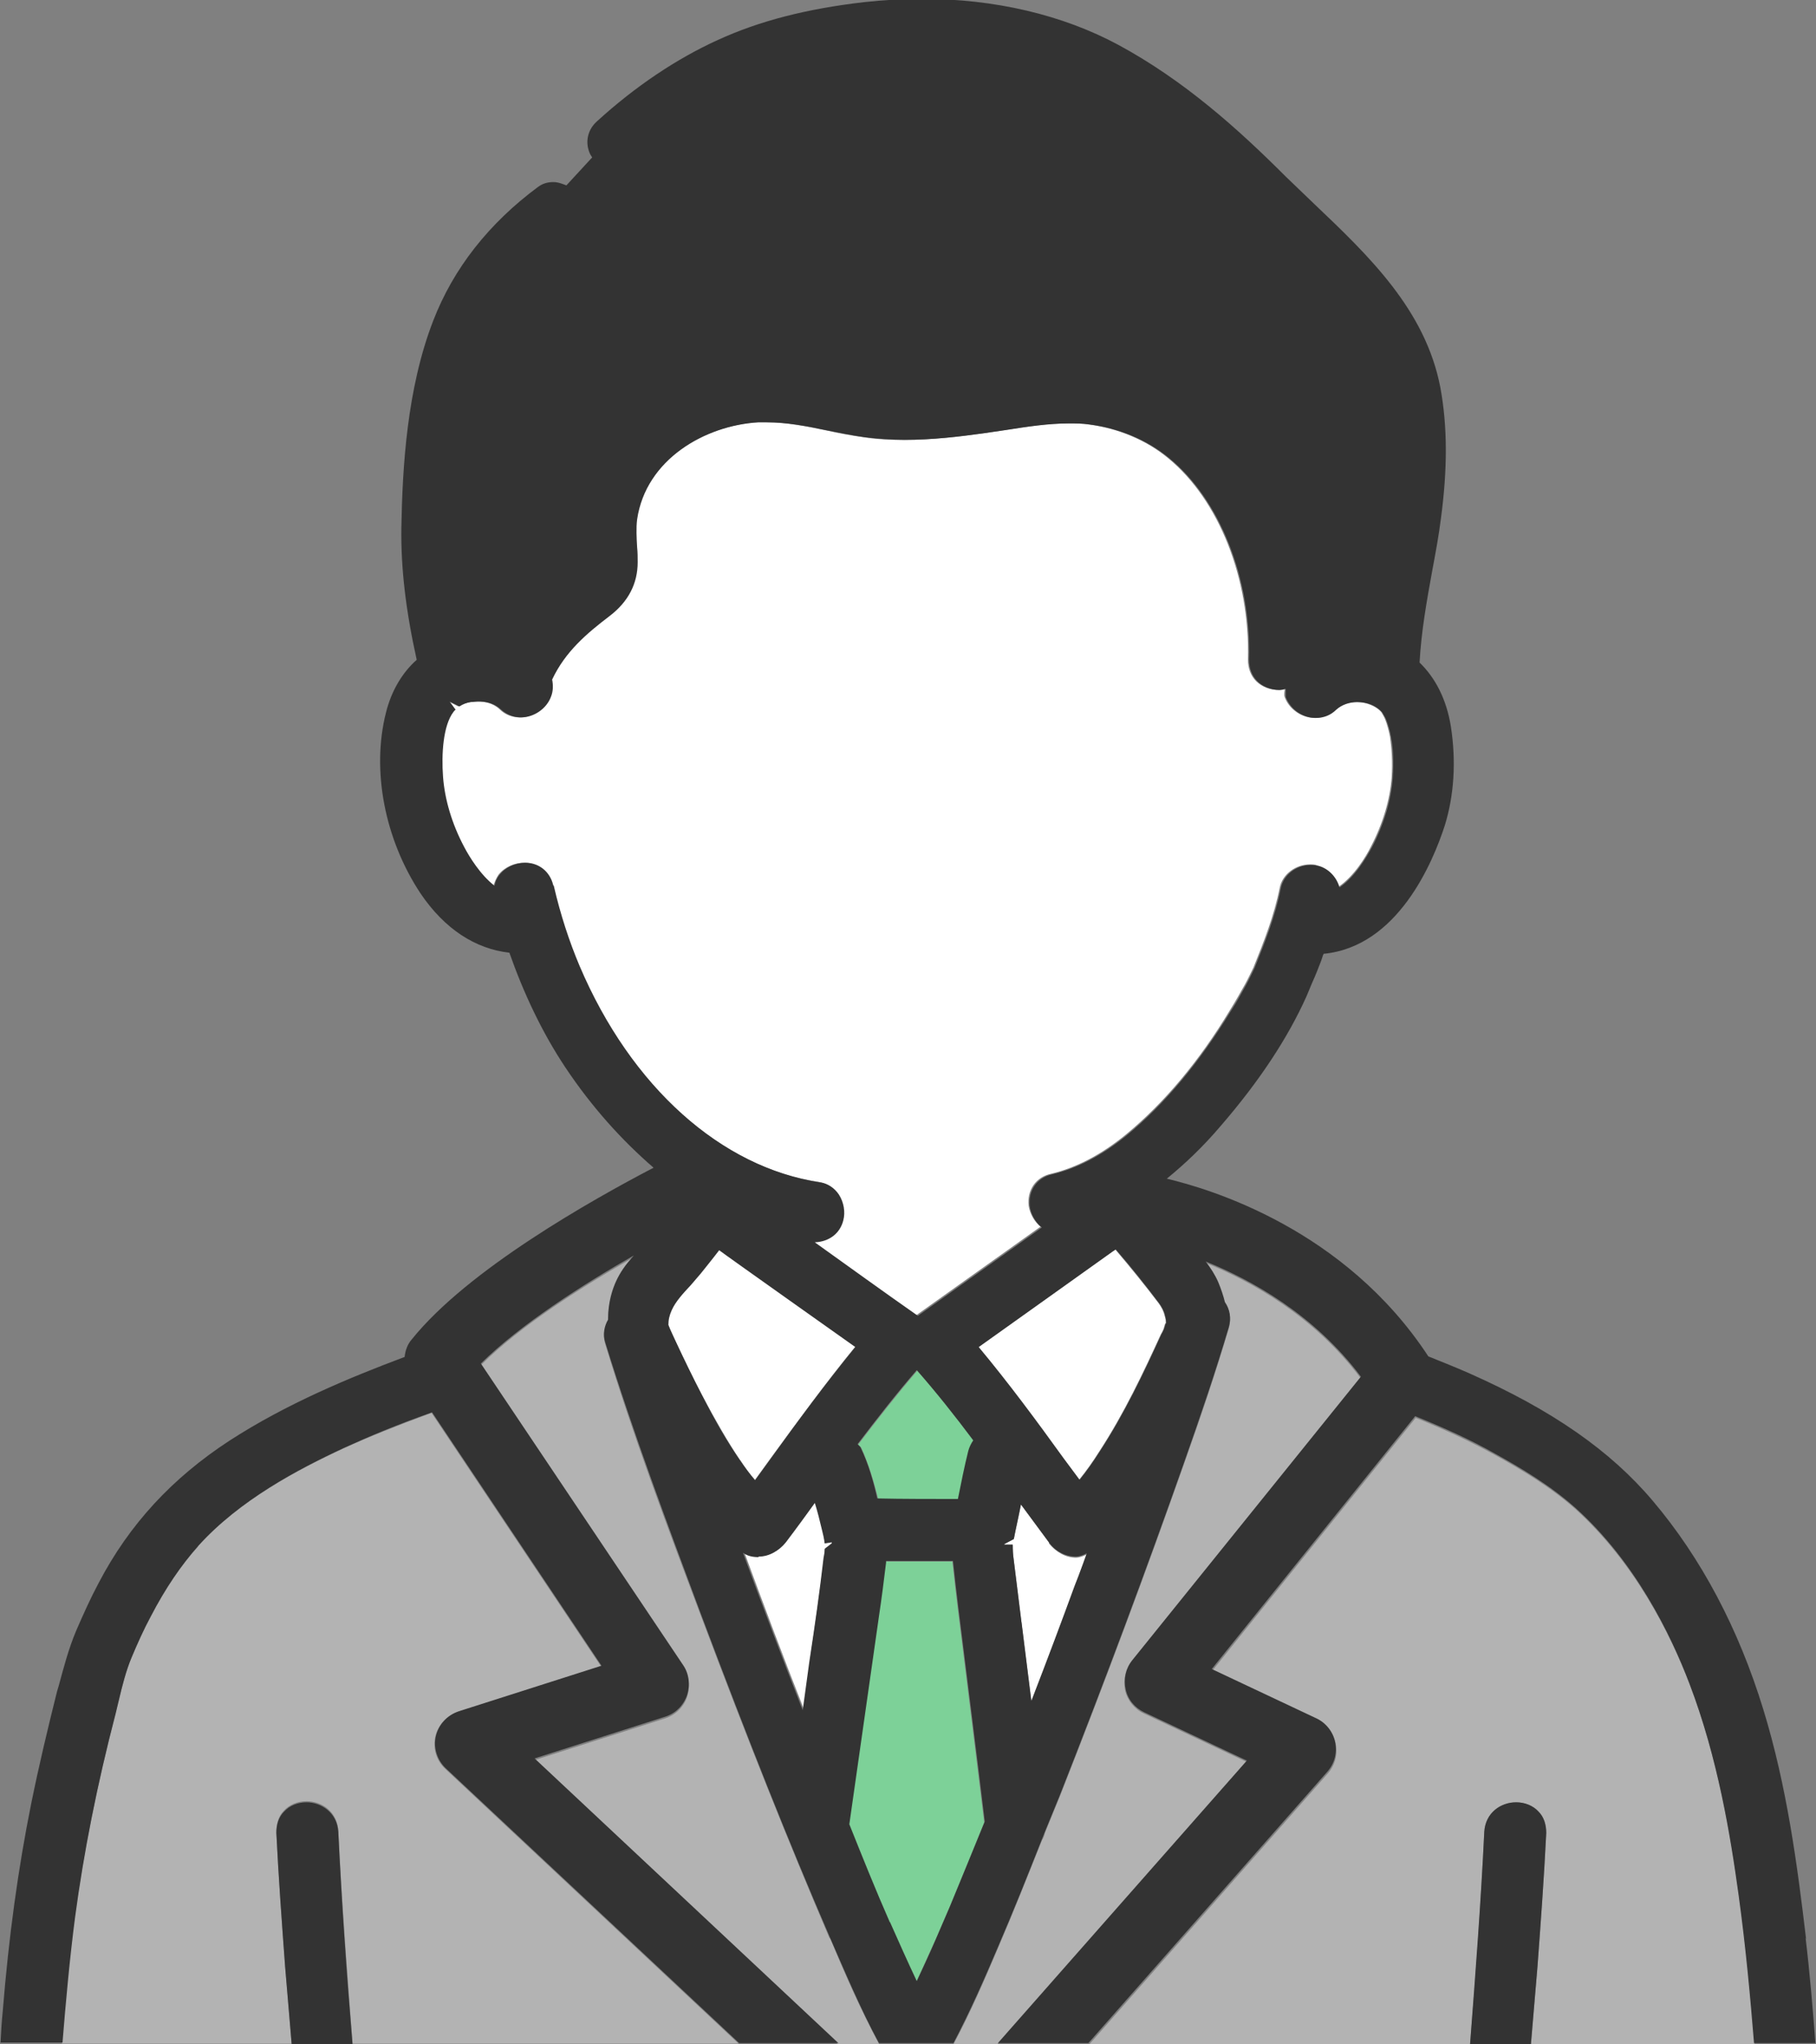 <?xml version="1.0" encoding="UTF-8"?><svg id="_レイヤー_2" xmlns="http://www.w3.org/2000/svg" viewBox="0 0 33.12 37.27"><rect x="0" y="0" width="33.12" height="37.27" fill="#808080" stroke="none"/><defs><style>.cls-1{fill:#7dd198;}.cls-1,.cls-2,.cls-3,.cls-4{stroke-width:0px;}.cls-2{fill:#b3b3b3;}.cls-3{fill:#333;}.cls-4{fill:#fff;}</style></defs><g id="_レイヤー_1-2"><path class="cls-4" d="M18.98,22.37c-.12-.1-.2-.25-.22-.39-.03-.28.13-.52.41-.58.46-.11.92-.35,1.37-.72.69-.57,1.33-1.33,1.89-2.26.1-.16.19-.32.28-.48.04-.07.15-.3.15-.3.19-.47.38-.95.48-1.46.05-.24.29-.42.55-.42.05,0,.1,0,.14.02.19.05.32.2.38.39.29-.2.5-.55.59-.73.22-.42.35-.86.38-1.26.02-.29,0-.54-.03-.75-.02-.1-.05-.22-.09-.32-.01-.03-.07-.13-.07-.13h0c-.1-.11-.28-.18-.45-.18-.15,0-.29.05-.39.14-.11.1-.24.15-.37.15-.24,0-.47-.16-.55-.38-.02-.05,0-.1,0-.15-.04,0-.07.02-.11.02-.16,0-.31-.06-.41-.16-.1-.1-.15-.24-.15-.39.04-1.48-.53-2.92-1.46-3.68-.4-.33-.91-.54-1.44-.61-.13-.02-.25-.02-.38-.02-.38,0-.77.06-1.15.12l-.41.06c-.43.06-.93.12-1.44.12-.25,0-.5-.01-.74-.05-.22-.03-.44-.07-.66-.12-.38-.08-.74-.15-1.11-.15-.05,0-.11,0-.16,0-.98.06-2.05.69-2.21,1.77-.02.17-.01.34,0,.51,0,.09.01.18.01.27,0,.39-.17.72-.51.98-.42.32-.81.65-1.05,1.16.03.1.02.21-.02.31-.09.23-.31.38-.55.38-.14,0-.27-.05-.37-.15-.13-.12-.29-.14-.4-.14-.05,0-.09,0-.14.01-.08.02-.15.04-.21.08l-.18-.09.11.15s-.03.03-.04.04c-.18.25-.22.77-.19,1.18.03.41.16.86.39,1.29.09.18.29.51.55.7.02-.07.05-.14.09-.2.11-.14.29-.22.47-.22.25,0,.46.16.51.41.12.52.28,1.01.47,1.46.95,2.2,2.59,3.68,4.4,3.95.13.02.25.1.33.22.09.14.12.32.08.47-.07.24-.26.38-.52.4.62.45,1.25.89,1.88,1.34l2.26-1.61Z"/><path class="cls-4" d="M19.13,28.12c-.17-.23-.34-.46-.51-.69-.04.21-.09.42-.13.63l-.17.09s0,.01-.01.02h.16c0,.11,0,.16.01.21l.15,1.21c.06.48.12.96.18,1.44.29-.75.56-1.47.79-2.1l.07-.18c.05-.14.1-.28.15-.41-.06.03-.13.06-.2.06-.18,0-.36-.1-.49-.26Z"/><path class="cls-4" d="M14.77,30.29c.09-.65.19-1.29.26-1.9,0-.07.02-.12.02-.16l.13-.1s0-.02,0-.02l-.13.02c-.02-.08-.03-.16-.05-.25-.04-.16-.08-.33-.13-.49-.18.24-.35.49-.53.72-.12.16-.31.26-.49.26-.1,0-.19-.03-.28-.08.35.95.71,1.91,1.09,2.87l.12-.88Z"/><path class="cls-4" d="M13.5,26.62c.09.14.17.25.27.36l.29-.4c.49-.67,1-1.37,1.54-2.03,0,0-2.36-1.68-2.49-1.77-.09.11-.34.43-.34.43-.05.07-.12.14-.18.21-.13.15-.27.3-.35.46-.04.08-.06.17-.06.25h0c.03.09.13.3.13.3.15.34.31.67.49,1,.25.47.47.85.69,1.18Z"/><path class="cls-4" d="M21.26,24.13c0-.06,0-.09-.02-.14-.02-.09-.06-.16-.11-.23-.25-.33-.52-.66-.79-.98l-.06.04c-.81.58-1.62,1.16-2.44,1.74.54.66,1.05,1.35,1.55,2.03l.29.39s0,0,0,0c.13-.16.25-.33.37-.52.45-.69.8-1.43,1.12-2.13,0,0,.03-.05.05-.1.01-.03.02-.07.03-.1h0Z"/><path class="cls-1" d="M17.37,28.47c-.36,0-.85,0-1.22,0,0,0,0,.02,0,.03-.04.33-.09.65-.13.98l-.54,3.79c.24.6.49,1.2.74,1.79.16.36.32.72.49,1.08.03-.06.26-.58.35-.77l.25-.58c.22-.52.43-1.04.64-1.56-.1-.83-.38-3.08-.38-3.08-.07-.56-.14-1.11-.2-1.67Z"/><path class="cls-1" d="M16.01,27.33c.42,0,1.05,0,1.47.01.06-.31.12-.6.19-.88.02-.07.05-.14.09-.19-.33-.44-.67-.87-1.03-1.28-.37.43-.73.89-1.08,1.35.02.02.04.03.06.06.14.31.23.63.31.94Z"/><path class="cls-2" d="M27.07,33.4c.02-.35.31-.54.58-.54.16,0,.31.06.41.17.1.1.14.24.14.39-.04.81-.1,1.63-.16,2.44-.04.47-.08.95-.12,1.42h4.08c-.07-.86-.15-1.74-.28-2.69-.15-1.09-.38-2.51-.9-3.87-.35-.92-1-2.22-2.08-3.2-.46-.41-1-.73-1.47-.99-.45-.25-.93-.47-1.45-.68l-3.71,4.61,1.91.9c.18.08.3.24.34.43.04.19-.01.39-.14.54l-4.36,4.95h6.95c.11-1.32.2-2.62.26-3.88Z"/><path class="cls-2" d="M3.61,28.2c-.32.35-.6.77-.87,1.29-.13.25-.25.5-.35.75-.1.24-.16.51-.23.77l-.06.25c-.33,1.3-.58,2.52-.74,3.71-.11.77-.18,1.55-.23,2.29h4.19c-.04-.47-.08-.95-.12-1.42-.06-.81-.12-1.62-.16-2.44,0-.15.04-.29.14-.39.1-.11.25-.17.41-.17.28,0,.56.19.58.54.06,1.26.16,2.56.26,3.88h7.04l-5.35-5.01c-.16-.15-.23-.37-.18-.59.05-.21.21-.39.42-.45l2.6-.83-3.09-4.62c-.65.24-1.15.44-1.61.65-.84.39-1.9.95-2.65,1.78Z"/><path class="cls-2" d="M22.34,23.76c.09.13.12.3.07.46-.24.81-.51,1.61-.82,2.48-.68,1.93-1.44,3.97-2.26,6.05-.09.22-.18.44-.27.66-.01.05-.03.1-.06.15-.26.65-.52,1.31-.8,1.96-.25.59-.51,1.19-.81,1.75h.8l4.54-5.15-1.87-.88c-.17-.08-.3-.24-.34-.42-.04-.18,0-.38.12-.53l4.17-5.17c-.85-1.13-1.99-1.76-2.83-2.1.09.12.17.24.23.38.05.12.09.24.12.36Z"/><path class="cls-2" d="M15.13,35.34c-.75-1.76-1.47-3.55-2.35-5.89-.62-1.64-1.24-3.29-1.74-4.94-.05-.15-.02-.29.05-.42,0-.31.08-.64.27-.92.06-.09.13-.17.2-.25-.93.53-2.07,1.25-2.79,1.97l3.69,5.5c.11.16.13.37.07.55-.06.18-.21.33-.4.39l-2.38.76,5.54,5.19h.75c-.34-.63-.63-1.29-.9-1.94Z"/><path class="cls-3" d="M27.65,32.86c-.28,0-.56.19-.58.54-.06,1.26-.16,2.56-.26,3.88h1.11c.04-.47.08-.95.12-1.42.06-.81.12-1.62.16-2.44,0-.15-.04-.29-.14-.39-.1-.11-.25-.17-.41-.17Z"/><path class="cls-3" d="M5.59,32.86c-.16,0-.31.06-.41.17-.1.1-.14.24-.14.39.04.81.1,1.63.16,2.44.04.47.08.95.12,1.42h1.11c-.11-1.32-.2-2.62-.26-3.88-.02-.35-.31-.54-.58-.54Z"/><path class="cls-3" d="M32.94,35.36c-.16-1.35-.35-2.79-.78-4.19-.45-1.47-1.13-2.76-2.02-3.81-.77-.91-1.83-1.65-3.34-2.32-.25-.11-.5-.21-.75-.31-1.52-2.32-3.97-3.05-4.77-3.24.33-.27.66-.58.99-.97.7-.81,1.22-1.6,1.56-2.36l.1-.24c.06-.13.11-.26.16-.39.02-.05.03-.1.05-.14,1.35-.13,1.99-1.66,2.21-2.34.17-.55.21-1.17.11-1.81-.08-.49-.28-.88-.57-1.16.03-.56.13-1.12.23-1.67.06-.32.12-.64.16-.96.12-.9.12-1.67-.01-2.38-.27-1.42-1.31-2.41-2.31-3.36-.17-.16-.34-.33-.51-.49-.87-.87-1.85-1.75-3.05-2.4-1.02-.55-2.26-.84-3.57-.84-.36,0-.72.02-1.08.06-1.03.12-1.9.34-2.66.69-.75.34-1.51.85-2.2,1.48-.17.15-.22.37-.14.57.01.03.03.06.05.09l-.47.51c-.08-.03-.15-.06-.24-.06-.11,0-.2.03-.28.09-.89.66-1.54,1.48-1.91,2.44-.48,1.24-.56,2.67-.58,3.77-.01.74.08,1.51.28,2.41-.26.23-.46.56-.56.96-.27,1.06-.02,2.32.63,3.3.44.65,1,1.01,1.62,1.08.26.74.6,1.46,1.02,2.09.48.72,1.03,1.33,1.61,1.83-1.13.59-3.39,1.86-4.41,3.13-.08.09-.12.21-.13.32-1.01.38-2.15.85-3.2,1.53-1.04.68-1.82,1.52-2.38,2.59-.15.28-.28.57-.41.87-.14.33-.23.68-.32,1.01l-.03.1c-.17.68-.33,1.35-.47,2.04-.24,1.19-.41,2.43-.52,3.79-.02.19-.03.38-.04.57h1.13c.06-.74.13-1.52.23-2.29.16-1.19.4-2.41.74-3.71l.06-.25c.06-.26.13-.53.23-.77.11-.26.22-.51.35-.75.27-.52.56-.94.87-1.29.75-.83,1.81-1.39,2.65-1.78.46-.21.96-.42,1.61-.65l3.09,4.62-2.6.83c-.21.07-.37.24-.42.45-.05.21.02.44.18.59l5.35,5.01h1.81l-5.54-5.19,2.38-.76c.19-.06.33-.2.4-.39.06-.18.04-.39-.07-.55l-3.69-5.5c.72-.71,1.86-1.44,2.79-1.97-.07.08-.14.16-.2.25-.19.28-.27.6-.27.92-.07.12-.1.27-.05.42.51,1.65,1.13,3.3,1.74,4.94.88,2.34,1.59,4.13,2.35,5.89.28.64.56,1.31.9,1.94h1.36c.3-.57.56-1.16.81-1.75.28-.65.54-1.3.8-1.96.02-.05.04-.1.06-.15.09-.22.18-.44.27-.66.82-2.08,1.58-4.12,2.26-6.05.31-.88.58-1.67.82-2.48.05-.17.02-.33-.07-.46-.03-.12-.07-.24-.12-.36-.06-.14-.14-.26-.23-.38.84.34,1.98.97,2.83,2.1l-4.17,5.17c-.12.15-.16.34-.12.53.04.19.17.34.34.42l1.87.88-4.54,5.15h1.65l4.36-4.95c.13-.15.18-.34.14-.54-.04-.19-.17-.35-.34-.43l-1.91-.9,3.71-4.61c.52.21,1.01.43,1.45.68.47.26,1.01.58,1.47.99,1.08.97,1.73,2.28,2.08,3.2.52,1.36.75,2.78.9,3.87.13.95.21,1.83.28,2.69h1.12c-.05-.63-.1-1.26-.18-1.92ZM10.09,16.14c-.06-.25-.26-.41-.51-.41-.18,0-.36.08-.47.22-.05.06-.08.13-.09.2-.26-.2-.46-.53-.55-.7-.23-.43-.36-.88-.39-1.29-.03-.41,0-.93.19-1.18.01-.01.02-.03.04-.04l-.11-.15.18.09c.06-.04.13-.07.21-.08.05,0,.09-.01.14-.01.11,0,.27.02.4.14.11.1.24.15.37.15.24,0,.47-.16.55-.38.04-.1.04-.21.02-.31.24-.51.63-.84,1.05-1.16.34-.26.51-.59.51-.98,0-.09,0-.18-.01-.27-.01-.18-.02-.35,0-.51.16-1.09,1.23-1.71,2.21-1.77.05,0,.11,0,.16,0,.37,0,.73.07,1.11.15.22.04.44.09.66.12.25.03.5.05.74.05.51,0,1.01-.06,1.44-.12l.41-.06c.38-.06.77-.12,1.15-.12.13,0,.25,0,.38.02.53.07,1.04.28,1.44.61.93.76,1.5,2.2,1.46,3.68,0,.15.05.29.15.39.1.1.25.16.41.16.04,0,.07-.01.11-.02,0,.05,0,.1,0,.15.09.23.31.38.55.38.14,0,.27-.05.37-.15.1-.09.24-.14.39-.14.18,0,.35.07.45.19h0s.06.1.07.13c.04.1.07.21.09.32.04.21.05.46.03.75-.03.4-.16.84-.38,1.26-.1.18-.3.53-.59.73-.05-.18-.19-.34-.38-.39-.05-.01-.09-.02-.14-.02-.27,0-.5.18-.55.42-.1.51-.29.99-.48,1.46,0,0-.11.23-.15.3-.09.16-.18.33-.28.48-.57.93-1.2,1.69-1.89,2.26-.45.37-.91.61-1.37.72-.28.06-.44.3-.41.58.02.15.1.29.22.39l-2.26,1.61c-.63-.44-1.25-.89-1.88-1.34.26-.01.46-.16.52-.4.04-.15.01-.33-.08-.47-.08-.12-.2-.2-.33-.22-1.81-.27-3.46-1.74-4.4-3.95-.19-.45-.35-.94-.47-1.46ZM15.7,26.39s-.04-.04-.06-.06c.35-.46.7-.91,1.08-1.35.36.41.7.84,1.03,1.28-.04.06-.07.12-.09.19-.07.28-.13.58-.19.88-.42,0-1.05,0-1.47-.01-.07-.31-.16-.63-.31-.94ZM13.11,22.79c.13.1,2.49,1.77,2.49,1.77-.54.66-1.05,1.35-1.54,2.03l-.29.4c-.1-.12-.18-.23-.27-.36-.23-.33-.45-.71-.69-1.18-.17-.33-.33-.66-.49-1,0,0-.1-.21-.13-.29h0c0-.1.02-.18.06-.27.07-.16.21-.31.35-.46.06-.07.12-.14.18-.21,0,0,.25-.31.34-.43ZM13.84,28.38c.18,0,.36-.1.49-.26.18-.24.36-.48.53-.72.05.16.09.32.13.49.02.08.04.16.05.25l.13-.02s0,.02,0,.02l-.13.1s0,.09-.02.16c-.07.61-.16,1.25-.26,1.9l-.12.88c-.38-.97-.74-1.92-1.09-2.87.08.06.18.08.28.08ZM16.23,35.05c-.26-.59-.5-1.19-.74-1.79l.54-3.79c.05-.33.09-.65.13-.98,0,0,0-.02,0-.03.37,0,.85,0,1.22,0,.06.56.13,1.12.2,1.67,0,0,.28,2.24.38,3.08-.21.51-.42,1.03-.64,1.56l-.25.58c-.08.19-.32.71-.35.77-.17-.36-.33-.72-.49-1.08ZM18.63,29.58l-.15-1.21s-.01-.1-.01-.21h-.16s0,0,.01-.01l.17-.09c.04-.21.09-.42.13-.63.17.23.34.46.51.69.12.17.31.26.49.26.07,0,.14-.03.2-.06-.05.14-.1.28-.15.41l-.07.18c-.23.63-.5,1.35-.79,2.1-.06-.48-.12-.96-.18-1.44ZM21.26,24.13s-.02.07-.03.1c-.02.05-.05.1-.05.1-.32.7-.67,1.44-1.12,2.13-.12.19-.24.36-.37.52,0,0,0,0,0,0l-.29-.39c-.49-.68-1-1.37-1.55-2.03.81-.58,1.63-1.16,2.44-1.74l.06-.04c.28.32.54.65.79.98.05.07.09.14.11.23.01.05.02.08.02.14h0Z"/></g></svg>